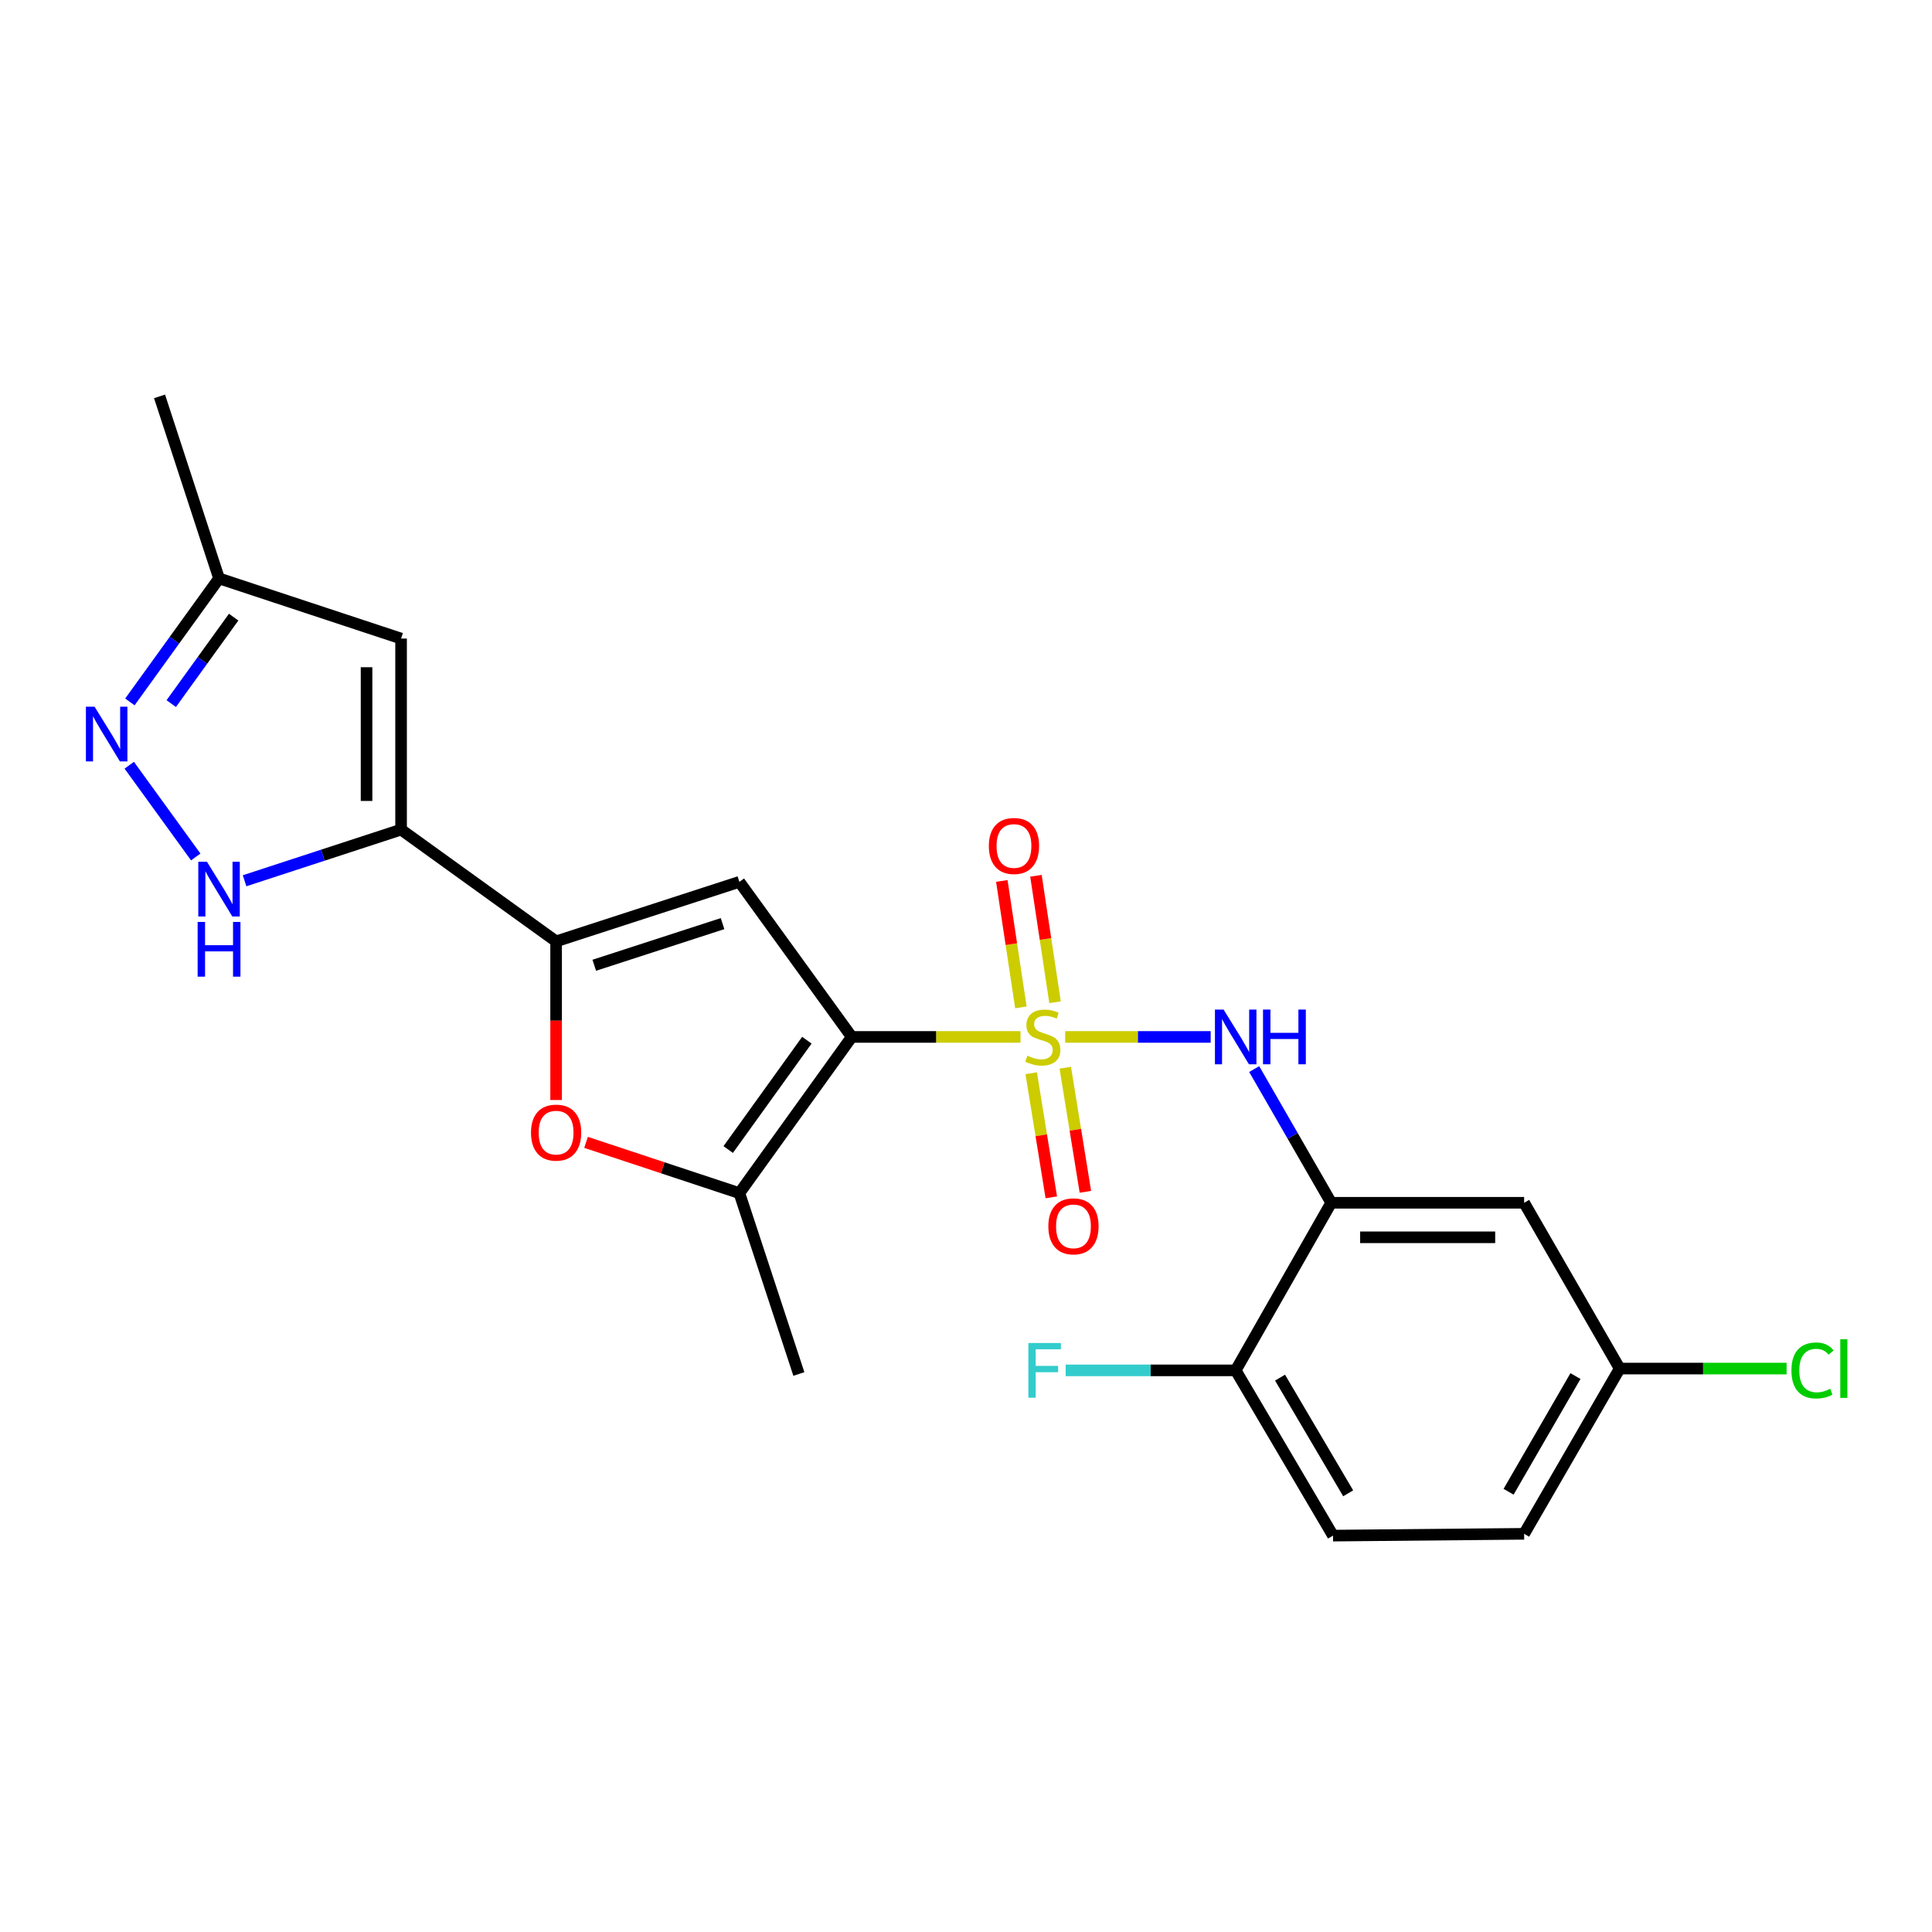 <?xml version='1.0' encoding='iso-8859-1'?>
<svg version='1.1' baseProfile='full'
              xmlns='http://www.w3.org/2000/svg'
                      xmlns:rdkit='http://www.rdkit.org/xml'
                      xmlns:xlink='http://www.w3.org/1999/xlink'
                  xml:space='preserve'
width='1000px' height='1000px' viewBox='0 0 1000 1000'>
<!-- END OF HEADER -->
<rect style='opacity:1.0;fill:#FFFFFF;stroke:none' width='1000' height='1000' x='0' y='0'> </rect>
<path class='bond-0' d='M 528.207,536.712 L 484.535,536.712' style='fill:none;fill-rule:evenodd;stroke:#CCCC00;stroke-width:6px;stroke-linecap:butt;stroke-linejoin:miter;stroke-opacity:1' />
<path class='bond-0' d='M 484.535,536.712 L 440.862,536.712' style='fill:none;fill-rule:evenodd;stroke:#000000;stroke-width:6px;stroke-linecap:butt;stroke-linejoin:miter;stroke-opacity:1' />
<path class='bond-6' d='M 551.336,536.712 L 588.99,536.712' style='fill:none;fill-rule:evenodd;stroke:#CCCC00;stroke-width:6px;stroke-linecap:butt;stroke-linejoin:miter;stroke-opacity:1' />
<path class='bond-6' d='M 588.99,536.712 L 626.644,536.712' style='fill:none;fill-rule:evenodd;stroke:#0000FF;stroke-width:6px;stroke-linecap:butt;stroke-linejoin:miter;stroke-opacity:1' />
<path class='bond-11' d='M 546.086,518.757 L 541.146,486.029' style='fill:none;fill-rule:evenodd;stroke:#CCCC00;stroke-width:6px;stroke-linecap:butt;stroke-linejoin:miter;stroke-opacity:1' />
<path class='bond-11' d='M 541.146,486.029 L 536.205,453.302' style='fill:none;fill-rule:evenodd;stroke:#FF0000;stroke-width:6px;stroke-linecap:butt;stroke-linejoin:miter;stroke-opacity:1' />
<path class='bond-11' d='M 528.416,521.424 L 523.476,488.697' style='fill:none;fill-rule:evenodd;stroke:#CCCC00;stroke-width:6px;stroke-linecap:butt;stroke-linejoin:miter;stroke-opacity:1' />
<path class='bond-11' d='M 523.476,488.697 L 518.536,455.969' style='fill:none;fill-rule:evenodd;stroke:#FF0000;stroke-width:6px;stroke-linecap:butt;stroke-linejoin:miter;stroke-opacity:1' />
<path class='bond-12' d='M 533.752,555.501 L 538.953,587.617' style='fill:none;fill-rule:evenodd;stroke:#CCCC00;stroke-width:6px;stroke-linecap:butt;stroke-linejoin:miter;stroke-opacity:1' />
<path class='bond-12' d='M 538.953,587.617 L 544.154,619.733' style='fill:none;fill-rule:evenodd;stroke:#FF0000;stroke-width:6px;stroke-linecap:butt;stroke-linejoin:miter;stroke-opacity:1' />
<path class='bond-12' d='M 551.391,552.644 L 556.593,584.76' style='fill:none;fill-rule:evenodd;stroke:#CCCC00;stroke-width:6px;stroke-linecap:butt;stroke-linejoin:miter;stroke-opacity:1' />
<path class='bond-12' d='M 556.593,584.76 L 561.794,616.877' style='fill:none;fill-rule:evenodd;stroke:#FF0000;stroke-width:6px;stroke-linecap:butt;stroke-linejoin:miter;stroke-opacity:1' />
<path class='bond-1' d='M 440.862,536.712 L 382.697,456.448' style='fill:none;fill-rule:evenodd;stroke:#000000;stroke-width:6px;stroke-linecap:butt;stroke-linejoin:miter;stroke-opacity:1' />
<path class='bond-4' d='M 440.862,536.712 L 382.697,617.561' style='fill:none;fill-rule:evenodd;stroke:#000000;stroke-width:6px;stroke-linecap:butt;stroke-linejoin:miter;stroke-opacity:1' />
<path class='bond-4' d='M 417.632,538.403 L 376.917,594.998' style='fill:none;fill-rule:evenodd;stroke:#000000;stroke-width:6px;stroke-linecap:butt;stroke-linejoin:miter;stroke-opacity:1' />
<path class='bond-2' d='M 382.697,456.448 L 287.841,487.243' style='fill:none;fill-rule:evenodd;stroke:#000000;stroke-width:6px;stroke-linecap:butt;stroke-linejoin:miter;stroke-opacity:1' />
<path class='bond-2' d='M 373.987,478.064 L 307.587,499.62' style='fill:none;fill-rule:evenodd;stroke:#000000;stroke-width:6px;stroke-linecap:butt;stroke-linejoin:miter;stroke-opacity:1' />
<path class='bond-3' d='M 287.841,487.243 L 207.597,429.406' style='fill:none;fill-rule:evenodd;stroke:#000000;stroke-width:6px;stroke-linecap:butt;stroke-linejoin:miter;stroke-opacity:1' />
<path class='bond-23' d='M 287.841,487.243 L 287.841,528.305' style='fill:none;fill-rule:evenodd;stroke:#000000;stroke-width:6px;stroke-linecap:butt;stroke-linejoin:miter;stroke-opacity:1' />
<path class='bond-23' d='M 287.841,528.305 L 287.841,569.367' style='fill:none;fill-rule:evenodd;stroke:#FF0000;stroke-width:6px;stroke-linecap:butt;stroke-linejoin:miter;stroke-opacity:1' />
<path class='bond-7' d='M 207.597,429.406 L 167.095,442.643' style='fill:none;fill-rule:evenodd;stroke:#000000;stroke-width:6px;stroke-linecap:butt;stroke-linejoin:miter;stroke-opacity:1' />
<path class='bond-7' d='M 167.095,442.643 L 126.593,455.881' style='fill:none;fill-rule:evenodd;stroke:#0000FF;stroke-width:6px;stroke-linecap:butt;stroke-linejoin:miter;stroke-opacity:1' />
<path class='bond-10' d='M 207.597,429.406 L 207.597,330.518' style='fill:none;fill-rule:evenodd;stroke:#000000;stroke-width:6px;stroke-linecap:butt;stroke-linejoin:miter;stroke-opacity:1' />
<path class='bond-10' d='M 189.727,414.573 L 189.727,345.352' style='fill:none;fill-rule:evenodd;stroke:#000000;stroke-width:6px;stroke-linecap:butt;stroke-linejoin:miter;stroke-opacity:1' />
<path class='bond-5' d='M 382.697,617.561 L 343.018,604.426' style='fill:none;fill-rule:evenodd;stroke:#000000;stroke-width:6px;stroke-linecap:butt;stroke-linejoin:miter;stroke-opacity:1' />
<path class='bond-5' d='M 343.018,604.426 L 303.338,591.291' style='fill:none;fill-rule:evenodd;stroke:#FF0000;stroke-width:6px;stroke-linecap:butt;stroke-linejoin:miter;stroke-opacity:1' />
<path class='bond-21' d='M 382.697,617.561 L 413.492,711.177' style='fill:none;fill-rule:evenodd;stroke:#000000;stroke-width:6px;stroke-linecap:butt;stroke-linejoin:miter;stroke-opacity:1' />
<path class='bond-8' d='M 649.172,553.348 L 669.1,587.951' style='fill:none;fill-rule:evenodd;stroke:#0000FF;stroke-width:6px;stroke-linecap:butt;stroke-linejoin:miter;stroke-opacity:1' />
<path class='bond-8' d='M 669.1,587.951 L 689.029,622.554' style='fill:none;fill-rule:evenodd;stroke:#000000;stroke-width:6px;stroke-linecap:butt;stroke-linejoin:miter;stroke-opacity:1' />
<path class='bond-9' d='M 101.315,443.563 L 66.898,396.081' style='fill:none;fill-rule:evenodd;stroke:#0000FF;stroke-width:6px;stroke-linecap:butt;stroke-linejoin:miter;stroke-opacity:1' />
<path class='bond-13' d='M 689.029,622.554 L 788.889,622.554' style='fill:none;fill-rule:evenodd;stroke:#000000;stroke-width:6px;stroke-linecap:butt;stroke-linejoin:miter;stroke-opacity:1' />
<path class='bond-13' d='M 704.008,640.424 L 773.91,640.424' style='fill:none;fill-rule:evenodd;stroke:#000000;stroke-width:6px;stroke-linecap:butt;stroke-linejoin:miter;stroke-opacity:1' />
<path class='bond-15' d='M 689.029,622.554 L 639.59,709.301' style='fill:none;fill-rule:evenodd;stroke:#000000;stroke-width:6px;stroke-linecap:butt;stroke-linejoin:miter;stroke-opacity:1' />
<path class='bond-25' d='M 67.226,363.313 L 90.301,331.349' style='fill:none;fill-rule:evenodd;stroke:#0000FF;stroke-width:6px;stroke-linecap:butt;stroke-linejoin:miter;stroke-opacity:1' />
<path class='bond-25' d='M 90.301,331.349 L 113.375,299.386' style='fill:none;fill-rule:evenodd;stroke:#000000;stroke-width:6px;stroke-linecap:butt;stroke-linejoin:miter;stroke-opacity:1' />
<path class='bond-25' d='M 88.637,364.183 L 104.789,341.809' style='fill:none;fill-rule:evenodd;stroke:#0000FF;stroke-width:6px;stroke-linecap:butt;stroke-linejoin:miter;stroke-opacity:1' />
<path class='bond-25' d='M 104.789,341.809 L 120.941,319.434' style='fill:none;fill-rule:evenodd;stroke:#000000;stroke-width:6px;stroke-linecap:butt;stroke-linejoin:miter;stroke-opacity:1' />
<path class='bond-14' d='M 207.597,330.518 L 113.375,299.386' style='fill:none;fill-rule:evenodd;stroke:#000000;stroke-width:6px;stroke-linecap:butt;stroke-linejoin:miter;stroke-opacity:1' />
<path class='bond-17' d='M 788.889,622.554 L 838.348,708.367' style='fill:none;fill-rule:evenodd;stroke:#000000;stroke-width:6px;stroke-linecap:butt;stroke-linejoin:miter;stroke-opacity:1' />
<path class='bond-22' d='M 113.375,299.386 L 82.58,205.164' style='fill:none;fill-rule:evenodd;stroke:#000000;stroke-width:6px;stroke-linecap:butt;stroke-linejoin:miter;stroke-opacity:1' />
<path class='bond-16' d='M 639.59,709.301 L 689.972,794.836' style='fill:none;fill-rule:evenodd;stroke:#000000;stroke-width:6px;stroke-linecap:butt;stroke-linejoin:miter;stroke-opacity:1' />
<path class='bond-16' d='M 662.545,713.062 L 697.812,772.936' style='fill:none;fill-rule:evenodd;stroke:#000000;stroke-width:6px;stroke-linecap:butt;stroke-linejoin:miter;stroke-opacity:1' />
<path class='bond-18' d='M 639.59,709.301 L 595.588,709.301' style='fill:none;fill-rule:evenodd;stroke:#000000;stroke-width:6px;stroke-linecap:butt;stroke-linejoin:miter;stroke-opacity:1' />
<path class='bond-18' d='M 595.588,709.301 L 551.585,709.301' style='fill:none;fill-rule:evenodd;stroke:#33CCCC;stroke-width:6px;stroke-linecap:butt;stroke-linejoin:miter;stroke-opacity:1' />
<path class='bond-19' d='M 689.972,794.836 L 788.889,793.902' style='fill:none;fill-rule:evenodd;stroke:#000000;stroke-width:6px;stroke-linecap:butt;stroke-linejoin:miter;stroke-opacity:1' />
<path class='bond-20' d='M 838.348,708.367 L 881.546,708.367' style='fill:none;fill-rule:evenodd;stroke:#000000;stroke-width:6px;stroke-linecap:butt;stroke-linejoin:miter;stroke-opacity:1' />
<path class='bond-20' d='M 881.546,708.367 L 924.743,708.367' style='fill:none;fill-rule:evenodd;stroke:#00CC00;stroke-width:6px;stroke-linecap:butt;stroke-linejoin:miter;stroke-opacity:1' />
<path class='bond-24' d='M 838.348,708.367 L 788.889,793.902' style='fill:none;fill-rule:evenodd;stroke:#000000;stroke-width:6px;stroke-linecap:butt;stroke-linejoin:miter;stroke-opacity:1' />
<path class='bond-24' d='M 815.46,712.253 L 780.839,772.127' style='fill:none;fill-rule:evenodd;stroke:#000000;stroke-width:6px;stroke-linecap:butt;stroke-linejoin:miter;stroke-opacity:1' />
<path  class='atom-0' d='M 531.76 546.432
Q 532.08 546.552, 533.4 547.112
Q 534.72 547.672, 536.16 548.032
Q 537.64 548.352, 539.08 548.352
Q 541.76 548.352, 543.32 547.072
Q 544.88 545.752, 544.88 543.472
Q 544.88 541.912, 544.08 540.952
Q 543.32 539.992, 542.12 539.472
Q 540.92 538.952, 538.92 538.352
Q 536.4 537.592, 534.88 536.872
Q 533.4 536.152, 532.32 534.632
Q 531.28 533.112, 531.28 530.552
Q 531.28 526.992, 533.68 524.792
Q 536.12 522.592, 540.92 522.592
Q 544.2 522.592, 547.92 524.152
L 547 527.232
Q 543.6 525.832, 541.04 525.832
Q 538.28 525.832, 536.76 526.992
Q 535.24 528.112, 535.28 530.072
Q 535.28 531.592, 536.04 532.512
Q 536.84 533.432, 537.96 533.952
Q 539.12 534.472, 541.04 535.072
Q 543.6 535.872, 545.12 536.672
Q 546.64 537.472, 547.72 539.112
Q 548.84 540.712, 548.84 543.472
Q 548.84 547.392, 546.2 549.512
Q 543.6 551.592, 539.24 551.592
Q 536.72 551.592, 534.8 551.032
Q 532.92 550.512, 530.68 549.592
L 531.76 546.432
' fill='#CCCC00'/>
<path  class='atom-6' d='M 274.841 586.24
Q 274.841 579.44, 278.201 575.64
Q 281.561 571.84, 287.841 571.84
Q 294.121 571.84, 297.481 575.64
Q 300.841 579.44, 300.841 586.24
Q 300.841 593.12, 297.441 597.04
Q 294.041 600.92, 287.841 600.92
Q 281.601 600.92, 278.201 597.04
Q 274.841 593.16, 274.841 586.24
M 287.841 597.72
Q 292.161 597.72, 294.481 594.84
Q 296.841 591.92, 296.841 586.24
Q 296.841 580.68, 294.481 577.88
Q 292.161 575.04, 287.841 575.04
Q 283.521 575.04, 281.161 577.84
Q 278.841 580.64, 278.841 586.24
Q 278.841 591.96, 281.161 594.84
Q 283.521 597.72, 287.841 597.72
' fill='#FF0000'/>
<path  class='atom-7' d='M 633.33 522.552
L 642.61 537.552
Q 643.53 539.032, 645.01 541.712
Q 646.49 544.392, 646.57 544.552
L 646.57 522.552
L 650.33 522.552
L 650.33 550.872
L 646.45 550.872
L 636.49 534.472
Q 635.33 532.552, 634.09 530.352
Q 632.89 528.152, 632.53 527.472
L 632.53 550.872
L 628.85 550.872
L 628.85 522.552
L 633.33 522.552
' fill='#0000FF'/>
<path  class='atom-7' d='M 653.73 522.552
L 657.57 522.552
L 657.57 534.592
L 672.05 534.592
L 672.05 522.552
L 675.89 522.552
L 675.89 550.872
L 672.05 550.872
L 672.05 537.792
L 657.57 537.792
L 657.57 550.872
L 653.73 550.872
L 653.73 522.552
' fill='#0000FF'/>
<path  class='atom-8' d='M 107.115 446.041
L 116.395 461.041
Q 117.315 462.521, 118.795 465.201
Q 120.275 467.881, 120.355 468.041
L 120.355 446.041
L 124.115 446.041
L 124.115 474.361
L 120.235 474.361
L 110.275 457.961
Q 109.115 456.041, 107.875 453.841
Q 106.675 451.641, 106.315 450.961
L 106.315 474.361
L 102.635 474.361
L 102.635 446.041
L 107.115 446.041
' fill='#0000FF'/>
<path  class='atom-8' d='M 102.295 477.193
L 106.135 477.193
L 106.135 489.233
L 120.615 489.233
L 120.615 477.193
L 124.455 477.193
L 124.455 505.513
L 120.615 505.513
L 120.615 492.433
L 106.135 492.433
L 106.135 505.513
L 102.295 505.513
L 102.295 477.193
' fill='#0000FF'/>
<path  class='atom-10' d='M 48.95 365.797
L 58.23 380.797
Q 59.15 382.277, 60.63 384.957
Q 62.11 387.637, 62.19 387.797
L 62.19 365.797
L 65.95 365.797
L 65.95 394.117
L 62.07 394.117
L 52.11 377.717
Q 50.95 375.797, 49.71 373.597
Q 48.51 371.397, 48.15 370.717
L 48.15 394.117
L 44.47 394.117
L 44.47 365.797
L 48.95 365.797
' fill='#0000FF'/>
<path  class='atom-12' d='M 511.829 437.875
Q 511.829 431.075, 515.189 427.275
Q 518.549 423.475, 524.829 423.475
Q 531.109 423.475, 534.469 427.275
Q 537.829 431.075, 537.829 437.875
Q 537.829 444.755, 534.429 448.675
Q 531.029 452.555, 524.829 452.555
Q 518.589 452.555, 515.189 448.675
Q 511.829 444.795, 511.829 437.875
M 524.829 449.355
Q 529.149 449.355, 531.469 446.475
Q 533.829 443.555, 533.829 437.875
Q 533.829 432.315, 531.469 429.515
Q 529.149 426.675, 524.829 426.675
Q 520.509 426.675, 518.149 429.475
Q 515.829 432.275, 515.829 437.875
Q 515.829 443.595, 518.149 446.475
Q 520.509 449.355, 524.829 449.355
' fill='#FF0000'/>
<path  class='atom-13' d='M 542.624 634.746
Q 542.624 627.946, 545.984 624.146
Q 549.344 620.346, 555.624 620.346
Q 561.904 620.346, 565.264 624.146
Q 568.624 627.946, 568.624 634.746
Q 568.624 641.626, 565.224 645.546
Q 561.824 649.426, 555.624 649.426
Q 549.384 649.426, 545.984 645.546
Q 542.624 641.666, 542.624 634.746
M 555.624 646.226
Q 559.944 646.226, 562.264 643.346
Q 564.624 640.426, 564.624 634.746
Q 564.624 629.186, 562.264 626.386
Q 559.944 623.546, 555.624 623.546
Q 551.304 623.546, 548.944 626.346
Q 546.624 629.146, 546.624 634.746
Q 546.624 640.466, 548.944 643.346
Q 551.304 646.226, 555.624 646.226
' fill='#FF0000'/>
<path  class='atom-19' d='M 532.273 695.141
L 549.113 695.141
L 549.113 698.381
L 536.073 698.381
L 536.073 706.981
L 547.673 706.981
L 547.673 710.261
L 536.073 710.261
L 536.073 723.461
L 532.273 723.461
L 532.273 695.141
' fill='#33CCCC'/>
<path  class='atom-21' d='M 927.239 709.347
Q 927.239 702.307, 930.519 698.627
Q 933.839 694.907, 940.119 694.907
Q 945.959 694.907, 949.079 699.027
L 946.439 701.187
Q 944.159 698.187, 940.119 698.187
Q 935.839 698.187, 933.559 701.067
Q 931.319 703.907, 931.319 709.347
Q 931.319 714.947, 933.639 717.827
Q 935.999 720.707, 940.559 720.707
Q 943.679 720.707, 947.319 718.827
L 948.439 721.827
Q 946.959 722.787, 944.719 723.347
Q 942.479 723.907, 939.999 723.907
Q 933.839 723.907, 930.519 720.147
Q 927.239 716.387, 927.239 709.347
' fill='#00CC00'/>
<path  class='atom-21' d='M 952.519 693.187
L 956.199 693.187
L 956.199 723.547
L 952.519 723.547
L 952.519 693.187
' fill='#00CC00'/>
</svg>
